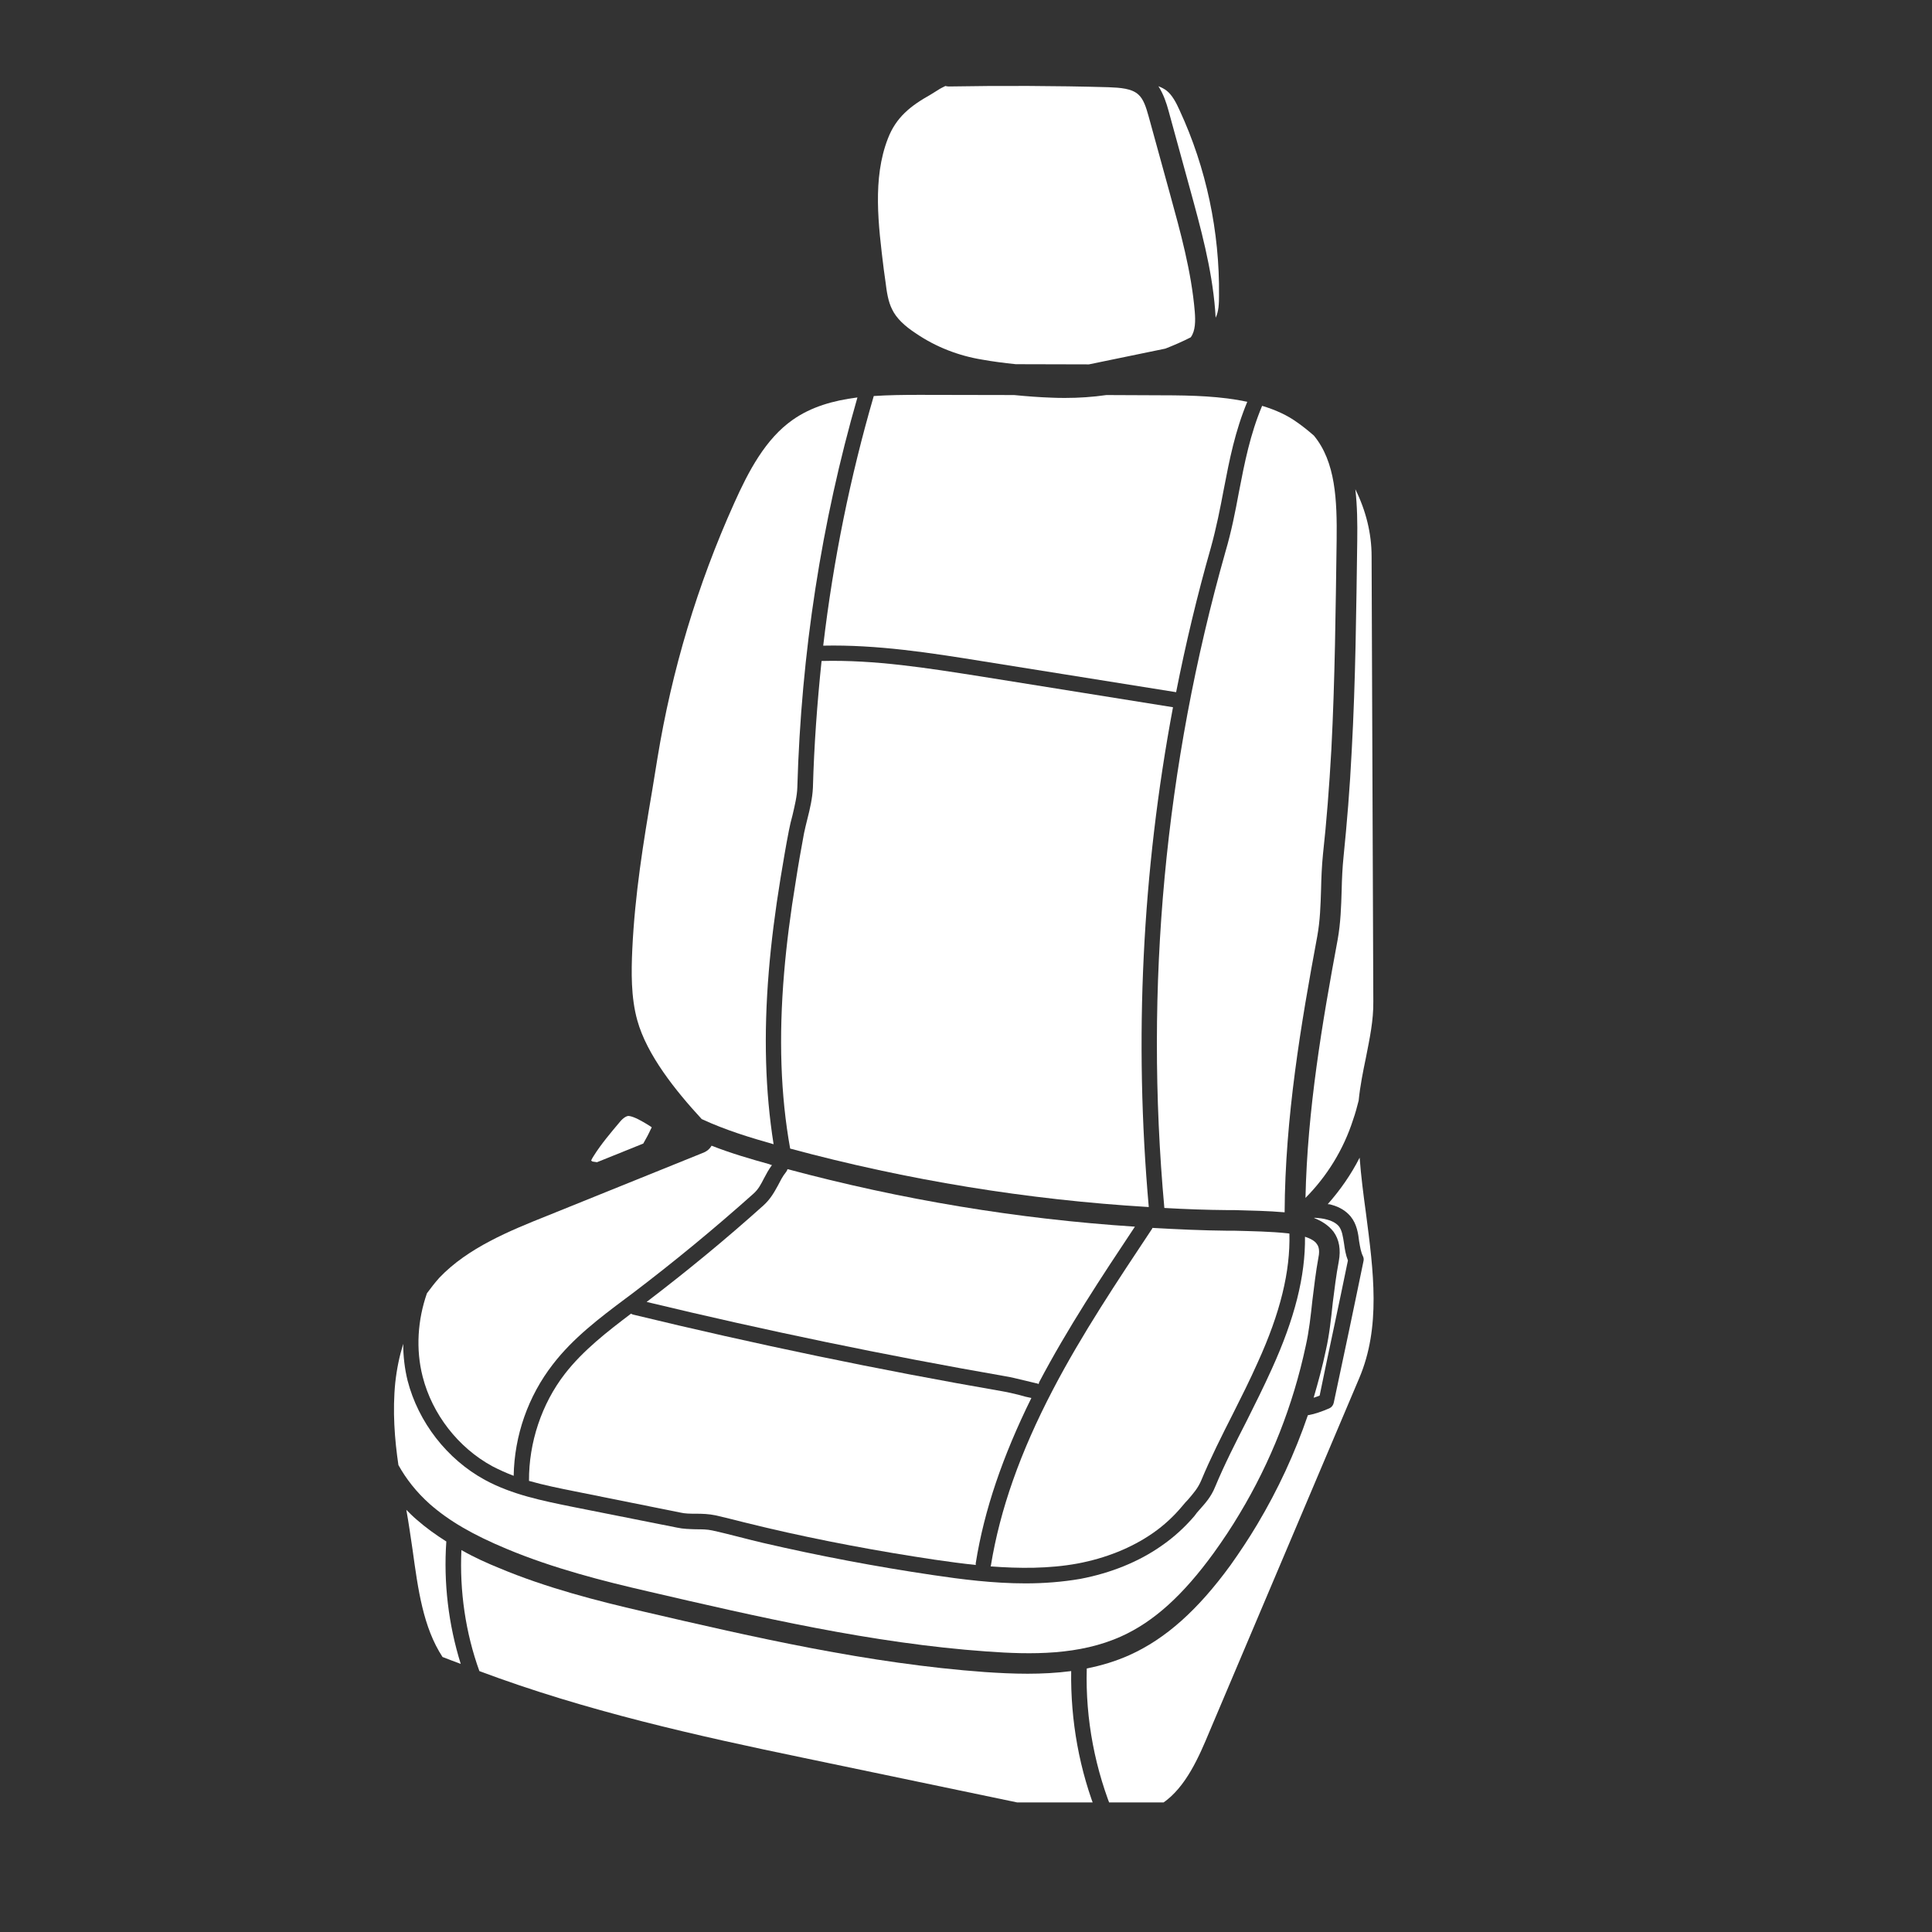 <svg xmlns="http://www.w3.org/2000/svg" xmlns:xlink="http://www.w3.org/1999/xlink" width="42" zoomAndPan="magnify" viewBox="0 0 31.5 31.5" height="42" preserveAspectRatio="xMidYMid meet" version="1.0"><rect x="0" y="0" width="31.5" height="31.5" fill="#333333" stroke="none"/><defs><clipPath id="47070a6304"><path d="M 18 1.332 L 20 1.332 L 20 6 L 18 6 Z M 18 1.332 " clip-rule="nonzero"/></clipPath><clipPath id="bc17f59178"><path d="M 21 7 L 22.641 7 L 22.641 20 L 21 20 Z M 21 7 " clip-rule="nonzero"/></clipPath><clipPath id="947765952e"><path d="M 7 25 L 18 25 L 18 29.387 L 7 29.387 Z M 7 25 " clip-rule="nonzero"/></clipPath><clipPath id="1b391fae25"><path d="M 6.398 24 L 8 24 L 8 28 L 6.398 28 Z M 6.398 24 " clip-rule="nonzero"/></clipPath><clipPath id="abbb220ad3"><path d="M 6.398 20 L 22 20 L 22 27 L 6.398 27 Z M 6.398 20 " clip-rule="nonzero"/></clipPath><clipPath id="85dbd5bb3b"><path d="M 17 18 L 22.641 18 L 22.641 29.387 L 17 29.387 Z M 17 18 " clip-rule="nonzero"/></clipPath><clipPath id="98d91c16fa"><path d="M 14 1.332 L 20 1.332 L 20 6 L 14 6 Z M 14 1.332 " clip-rule="nonzero"/></clipPath><clipPath id="2e585bd22e"><path d="M 6.398 18 L 13 18 L 13 25 L 6.398 25 Z M 6.398 18 " clip-rule="nonzero"/></clipPath></defs><path fill="#ffffff" d="M 15.98 11.027 C 15.137 10.895 14.266 10.754 13.395 10.777 C 13.324 11.461 13.273 12.148 13.254 12.844 C 13.246 13.012 13.207 13.184 13.164 13.352 C 13.145 13.43 13.125 13.508 13.109 13.586 C 13.062 13.84 13.016 14.098 12.977 14.352 C 12.887 14.898 12.824 15.391 12.785 15.855 C 12.695 16.918 12.727 17.859 12.883 18.727 C 14.793 19.242 16.754 19.562 18.73 19.68 C 18.488 16.945 18.621 14.215 19.125 11.531 L 15.98 11.027 " fill-opacity="1" fill-rule="nonzero"/><path fill="#ffffff" d="M 12.445 19.656 C 11.836 20.203 11.195 20.73 10.543 21.227 C 12.469 21.691 14.434 22.098 16.387 22.438 C 16.484 22.453 16.586 22.48 16.688 22.504 C 16.758 22.52 16.832 22.539 16.902 22.555 C 16.914 22.555 16.922 22.562 16.934 22.566 C 16.934 22.559 16.941 22.551 16.941 22.539 C 17.406 21.656 17.961 20.816 18.504 20 C 16.59 19.875 14.691 19.559 12.84 19.062 C 12.836 19.078 12.828 19.094 12.816 19.109 C 12.758 19.18 12.723 19.254 12.684 19.328 C 12.625 19.434 12.566 19.547 12.445 19.656 " fill-opacity="1" fill-rule="nonzero"/><path fill="#ffffff" d="M 17.57 25.492 C 18.027 25.406 18.449 25.238 18.797 24.996 C 18.977 24.871 19.137 24.723 19.277 24.555 C 19.309 24.516 19.34 24.48 19.371 24.449 C 19.457 24.348 19.527 24.27 19.582 24.145 C 19.738 23.77 19.922 23.406 20.102 23.051 C 20.238 22.781 20.379 22.5 20.504 22.219 C 20.875 21.406 21.039 20.73 21.023 20.113 C 21.016 20.113 21.008 20.109 21 20.109 C 20.715 20.078 20.414 20.074 20.125 20.066 L 20.012 20.066 C 19.605 20.062 19.195 20.043 18.789 20.02 C 18.789 20.027 18.785 20.035 18.781 20.039 C 18.223 20.879 17.641 21.75 17.168 22.656 C 16.633 23.68 16.305 24.613 16.156 25.523 C 16.156 25.527 16.152 25.531 16.152 25.539 C 16.617 25.574 17.102 25.578 17.57 25.492 " fill-opacity="1" fill-rule="nonzero"/><g clip-path="url(#47070a6304)"><path fill="#ffffff" d="M 19.398 3.066 C 19.574 3.707 19.758 4.371 19.812 5.055 C 19.816 5.094 19.816 5.137 19.82 5.18 C 19.871 5.082 19.875 4.945 19.875 4.816 C 19.887 3.781 19.668 2.738 19.234 1.801 C 19.18 1.68 19.113 1.551 19.023 1.48 C 18.984 1.449 18.938 1.426 18.887 1.406 C 18.973 1.539 19.02 1.688 19.051 1.801 L 19.398 3.066 " fill-opacity="1" fill-rule="nonzero"/></g><path fill="#ffffff" d="M 21.73 21.238 C 21.703 21.492 21.676 21.758 21.617 22.016 C 21.562 22.281 21.492 22.535 21.418 22.789 C 21.445 22.781 21.477 22.77 21.516 22.754 C 21.59 22.391 21.668 22.023 21.746 21.656 C 21.824 21.289 21.902 20.918 21.977 20.551 C 21.941 20.461 21.926 20.367 21.914 20.277 C 21.895 20.16 21.883 20.062 21.828 19.992 C 21.777 19.934 21.703 19.902 21.645 19.887 C 21.578 19.867 21.508 19.859 21.43 19.855 C 21.43 19.855 21.426 19.859 21.426 19.859 C 21.547 19.906 21.66 19.977 21.742 20.082 C 21.836 20.211 21.863 20.375 21.828 20.566 C 21.785 20.789 21.758 21.02 21.73 21.238 " fill-opacity="1" fill-rule="nonzero"/><g clip-path="url(#bc17f59178)"><path fill="#ffffff" d="M 22.062 18.254 C 22.098 18.152 22.125 18.051 22.152 17.945 C 22.176 17.703 22.223 17.473 22.27 17.246 C 22.332 16.93 22.395 16.637 22.391 16.328 L 22.363 9.07 C 22.363 8.695 22.27 8.324 22.098 7.977 C 22.129 8.246 22.133 8.527 22.129 8.816 C 22.113 9.938 22.102 11.094 22.039 12.238 C 22.008 12.859 21.961 13.422 21.906 13.965 C 21.887 14.148 21.879 14.332 21.875 14.512 C 21.867 14.777 21.859 15.047 21.809 15.324 C 21.559 16.668 21.316 18.094 21.285 19.531 C 21.637 19.176 21.906 18.742 22.062 18.254 " fill-opacity="1" fill-rule="nonzero"/></g><path fill="#ffffff" d="M 19.98 8.996 C 18.992 12.488 18.656 16.086 18.984 19.695 C 19.328 19.715 19.672 19.727 20.016 19.73 L 20.129 19.73 C 20.398 19.738 20.676 19.742 20.945 19.766 C 20.953 18.223 21.211 16.695 21.477 15.266 C 21.523 15.012 21.531 14.766 21.539 14.504 C 21.543 14.316 21.551 14.121 21.57 13.93 C 21.629 13.395 21.672 12.836 21.707 12.219 C 21.766 11.086 21.777 9.93 21.793 8.812 C 21.801 8.156 21.777 7.531 21.422 7.102 C 21.336 7.027 21.25 6.957 21.156 6.891 C 20.984 6.766 20.789 6.68 20.578 6.617 C 20.383 7.082 20.293 7.539 20.199 8.027 C 20.141 8.34 20.078 8.664 19.98 8.996 " fill-opacity="1" fill-rule="nonzero"/><path fill="#ffffff" d="M 16.625 22.746 C 16.531 22.723 16.434 22.699 16.344 22.684 C 14.332 22.336 12.305 21.914 10.324 21.434 C 10.309 21.43 10.301 21.426 10.289 21.418 C 9.902 21.711 9.508 22.016 9.211 22.398 C 8.832 22.887 8.621 23.52 8.625 24.145 C 8.871 24.215 9.125 24.266 9.375 24.316 L 11.086 24.66 C 11.168 24.68 11.254 24.68 11.348 24.68 C 11.449 24.68 11.559 24.684 11.668 24.707 C 11.816 24.742 11.965 24.777 12.113 24.816 C 12.242 24.848 12.371 24.879 12.5 24.91 C 13.402 25.121 14.324 25.293 15.242 25.43 C 15.457 25.461 15.68 25.492 15.91 25.516 C 15.91 25.508 15.906 25.492 15.91 25.48 C 16.047 24.621 16.348 23.742 16.816 22.793 C 16.754 22.781 16.688 22.766 16.625 22.746 " fill-opacity="1" fill-rule="nonzero"/><path fill="#ffffff" d="M 9.734 18.949 L 10.488 18.645 C 10.531 18.57 10.574 18.492 10.609 18.414 C 10.617 18.398 10.625 18.387 10.625 18.379 C 10.621 18.375 10.613 18.371 10.602 18.363 L 10.566 18.34 C 10.469 18.281 10.344 18.207 10.254 18.195 C 10.219 18.191 10.16 18.227 10.109 18.289 C 9.961 18.465 9.805 18.648 9.684 18.84 C 9.645 18.898 9.641 18.922 9.637 18.926 C 9.641 18.922 9.648 18.93 9.66 18.938 C 9.684 18.941 9.707 18.945 9.734 18.949 " fill-opacity="1" fill-rule="nonzero"/><g clip-path="url(#947765952e)"><path fill="#ffffff" d="M 16.754 27.289 C 16.516 27.289 16.285 27.277 16.062 27.262 C 14.168 27.125 12.293 26.695 10.48 26.273 C 9.754 26.105 8.91 25.891 8.129 25.562 C 7.957 25.492 7.742 25.398 7.523 25.273 C 7.492 25.941 7.59 26.621 7.816 27.246 C 9.547 27.895 11.367 28.301 13.098 28.66 L 17.047 29.484 C 17.332 29.547 17.625 29.598 17.902 29.617 C 17.598 28.867 17.453 28.055 17.465 27.246 C 17.227 27.277 16.988 27.289 16.754 27.289 " fill-opacity="1" fill-rule="nonzero"/></g><g clip-path="url(#1b391fae25)"><path fill="#ffffff" d="M 7.277 25.133 C 7.109 25.027 6.945 24.91 6.789 24.773 C 6.73 24.723 6.676 24.668 6.625 24.617 C 6.664 24.832 6.695 25.055 6.727 25.27 C 6.816 25.914 6.898 26.531 7.215 27.016 C 7.312 27.055 7.41 27.09 7.512 27.129 C 7.312 26.488 7.23 25.805 7.277 25.133 " fill-opacity="1" fill-rule="nonzero"/></g><g clip-path="url(#abbb220ad3)"><path fill="#ffffff" d="M 7.008 24.523 C 7.32 24.797 7.707 25.023 8.262 25.254 C 9.016 25.57 9.844 25.781 10.559 25.945 C 12.359 26.363 14.219 26.793 16.086 26.926 C 16.824 26.98 17.598 26.988 18.281 26.68 C 18.812 26.441 19.289 26.008 19.789 25.32 C 19.938 25.113 20.082 24.898 20.211 24.68 C 20.719 23.836 21.082 22.914 21.289 21.945 C 21.344 21.703 21.371 21.449 21.398 21.199 C 21.426 20.973 21.453 20.738 21.496 20.504 C 21.527 20.359 21.484 20.301 21.469 20.281 C 21.438 20.234 21.371 20.195 21.277 20.164 C 21.285 20.805 21.109 21.5 20.734 22.324 C 20.605 22.609 20.465 22.891 20.328 23.164 C 20.148 23.516 19.965 23.875 19.812 24.242 C 19.746 24.406 19.652 24.508 19.559 24.613 C 19.527 24.648 19.5 24.68 19.473 24.719 C 19.316 24.902 19.137 25.066 18.938 25.203 C 18.566 25.465 18.109 25.648 17.617 25.742 C 17.32 25.793 17.02 25.816 16.719 25.816 C 16.195 25.816 15.676 25.75 15.207 25.68 C 14.281 25.543 13.352 25.367 12.441 25.156 C 12.312 25.125 12.184 25.094 12.051 25.059 C 11.906 25.023 11.758 24.984 11.613 24.953 C 11.527 24.934 11.438 24.934 11.344 24.934 C 11.242 24.93 11.145 24.93 11.035 24.906 L 9.324 24.566 C 8.848 24.469 8.352 24.371 7.906 24.129 C 7.289 23.793 6.82 23.188 6.645 22.508 C 6.598 22.316 6.574 22.113 6.574 21.91 C 6.512 22.113 6.469 22.32 6.445 22.539 C 6.398 23.004 6.434 23.469 6.496 23.887 C 6.621 24.113 6.793 24.332 7.008 24.523 " fill-opacity="1" fill-rule="nonzero"/></g><g clip-path="url(#85dbd5bb3b)"><path fill="#ffffff" d="M 22.27 19.773 C 22.23 19.48 22.191 19.18 22.168 18.875 C 22.027 19.152 21.852 19.402 21.648 19.633 C 21.672 19.633 21.695 19.637 21.715 19.645 C 21.844 19.68 21.949 19.746 22.023 19.836 C 22.121 19.957 22.145 20.109 22.16 20.242 C 22.176 20.332 22.188 20.414 22.223 20.484 C 22.234 20.508 22.238 20.535 22.23 20.566 C 22.152 20.941 22.074 21.324 21.992 21.711 C 21.91 22.098 21.828 22.484 21.746 22.871 C 21.738 22.91 21.711 22.945 21.676 22.961 C 21.539 23.02 21.43 23.055 21.348 23.07 C 21.34 23.07 21.332 23.074 21.324 23.074 C 21.113 23.691 20.836 24.289 20.5 24.852 C 20.363 25.082 20.215 25.305 20.062 25.52 C 19.527 26.254 19.004 26.719 18.418 26.984 C 18.191 27.086 17.957 27.156 17.719 27.203 C 17.695 28.031 17.855 28.863 18.176 29.621 C 18.465 29.613 18.73 29.551 18.957 29.398 C 19.336 29.141 19.551 28.637 19.719 28.234 L 22.16 22.473 C 22.516 21.637 22.395 20.734 22.27 19.773 " fill-opacity="1" fill-rule="nonzero"/></g><path fill="#ffffff" d="M 11.441 18.246 C 11.828 18.426 12.242 18.551 12.613 18.656 C 12.477 17.797 12.449 16.875 12.535 15.836 C 12.574 15.363 12.637 14.863 12.727 14.312 C 12.77 14.055 12.812 13.797 12.863 13.539 C 12.879 13.457 12.898 13.375 12.922 13.289 C 12.957 13.137 12.996 12.98 13 12.836 C 13.062 10.648 13.395 8.512 13.98 6.48 C 13.582 6.531 13.227 6.633 12.926 6.844 C 12.48 7.156 12.203 7.684 11.969 8.207 C 11.371 9.535 10.953 10.93 10.719 12.363 C 10.691 12.535 10.664 12.703 10.637 12.867 C 10.488 13.746 10.352 14.574 10.309 15.48 C 10.293 15.84 10.285 16.258 10.391 16.637 C 10.547 17.199 11.012 17.781 11.441 18.246 " fill-opacity="1" fill-rule="nonzero"/><path fill="#ffffff" d="M 16.02 10.781 L 19.172 11.285 C 19.172 11.285 19.172 11.285 19.176 11.285 C 19.332 10.496 19.52 9.707 19.742 8.93 C 19.832 8.605 19.895 8.285 19.953 7.977 C 20.047 7.488 20.137 7.031 20.336 6.551 C 19.918 6.461 19.449 6.445 18.945 6.445 L 18.039 6.441 C 17.816 6.473 17.594 6.488 17.371 6.488 C 17.297 6.488 17.227 6.488 17.152 6.484 C 16.945 6.477 16.738 6.461 16.535 6.441 L 14.996 6.438 C 14.734 6.438 14.484 6.441 14.246 6.457 C 13.863 7.773 13.586 9.133 13.422 10.527 C 14.305 10.508 15.176 10.645 16.02 10.781 " fill-opacity="1" fill-rule="nonzero"/><g clip-path="url(#98d91c16fa)"><path fill="#ffffff" d="M 14.438 4.598 C 14.457 4.754 14.48 4.918 14.547 5.047 C 14.613 5.184 14.742 5.312 14.941 5.441 C 15.258 5.656 15.629 5.801 16.012 5.863 C 16.188 5.895 16.371 5.918 16.562 5.938 L 17.754 5.941 L 19 5.684 C 19.141 5.629 19.277 5.57 19.414 5.5 C 19.492 5.395 19.492 5.23 19.48 5.082 C 19.426 4.43 19.246 3.781 19.074 3.156 L 18.727 1.895 C 18.684 1.742 18.645 1.621 18.566 1.547 C 18.457 1.441 18.266 1.43 18.074 1.422 C 17.207 1.398 16.332 1.395 15.469 1.41 C 15.449 1.41 15.43 1.406 15.414 1.402 C 15.375 1.422 15.332 1.441 15.285 1.473 C 15.246 1.496 15.211 1.52 15.172 1.543 C 14.844 1.727 14.609 1.914 14.477 2.258 C 14.223 2.91 14.32 3.668 14.41 4.398 L 14.438 4.598 " fill-opacity="1" fill-rule="nonzero"/></g><g clip-path="url(#2e585bd22e)"><path fill="#ffffff" d="M 8.027 23.906 C 8.141 23.965 8.254 24.016 8.375 24.062 C 8.387 23.406 8.609 22.766 9.016 22.242 C 9.344 21.816 9.777 21.488 10.199 21.172 L 10.309 21.09 C 10.984 20.578 11.648 20.031 12.277 19.469 C 12.367 19.391 12.406 19.309 12.457 19.211 C 12.492 19.145 12.531 19.07 12.586 18.996 C 12.57 18.992 12.555 18.988 12.539 18.98 C 12.242 18.898 11.922 18.805 11.602 18.68 C 11.574 18.73 11.531 18.766 11.48 18.789 L 8.918 19.824 C 8.312 20.066 7.629 20.344 7.164 20.832 C 7.094 20.91 7.027 20.996 6.961 21.086 C 6.809 21.52 6.777 22 6.891 22.445 C 7.047 23.059 7.473 23.605 8.027 23.906 " fill-opacity="1" fill-rule="nonzero"/></g></svg>